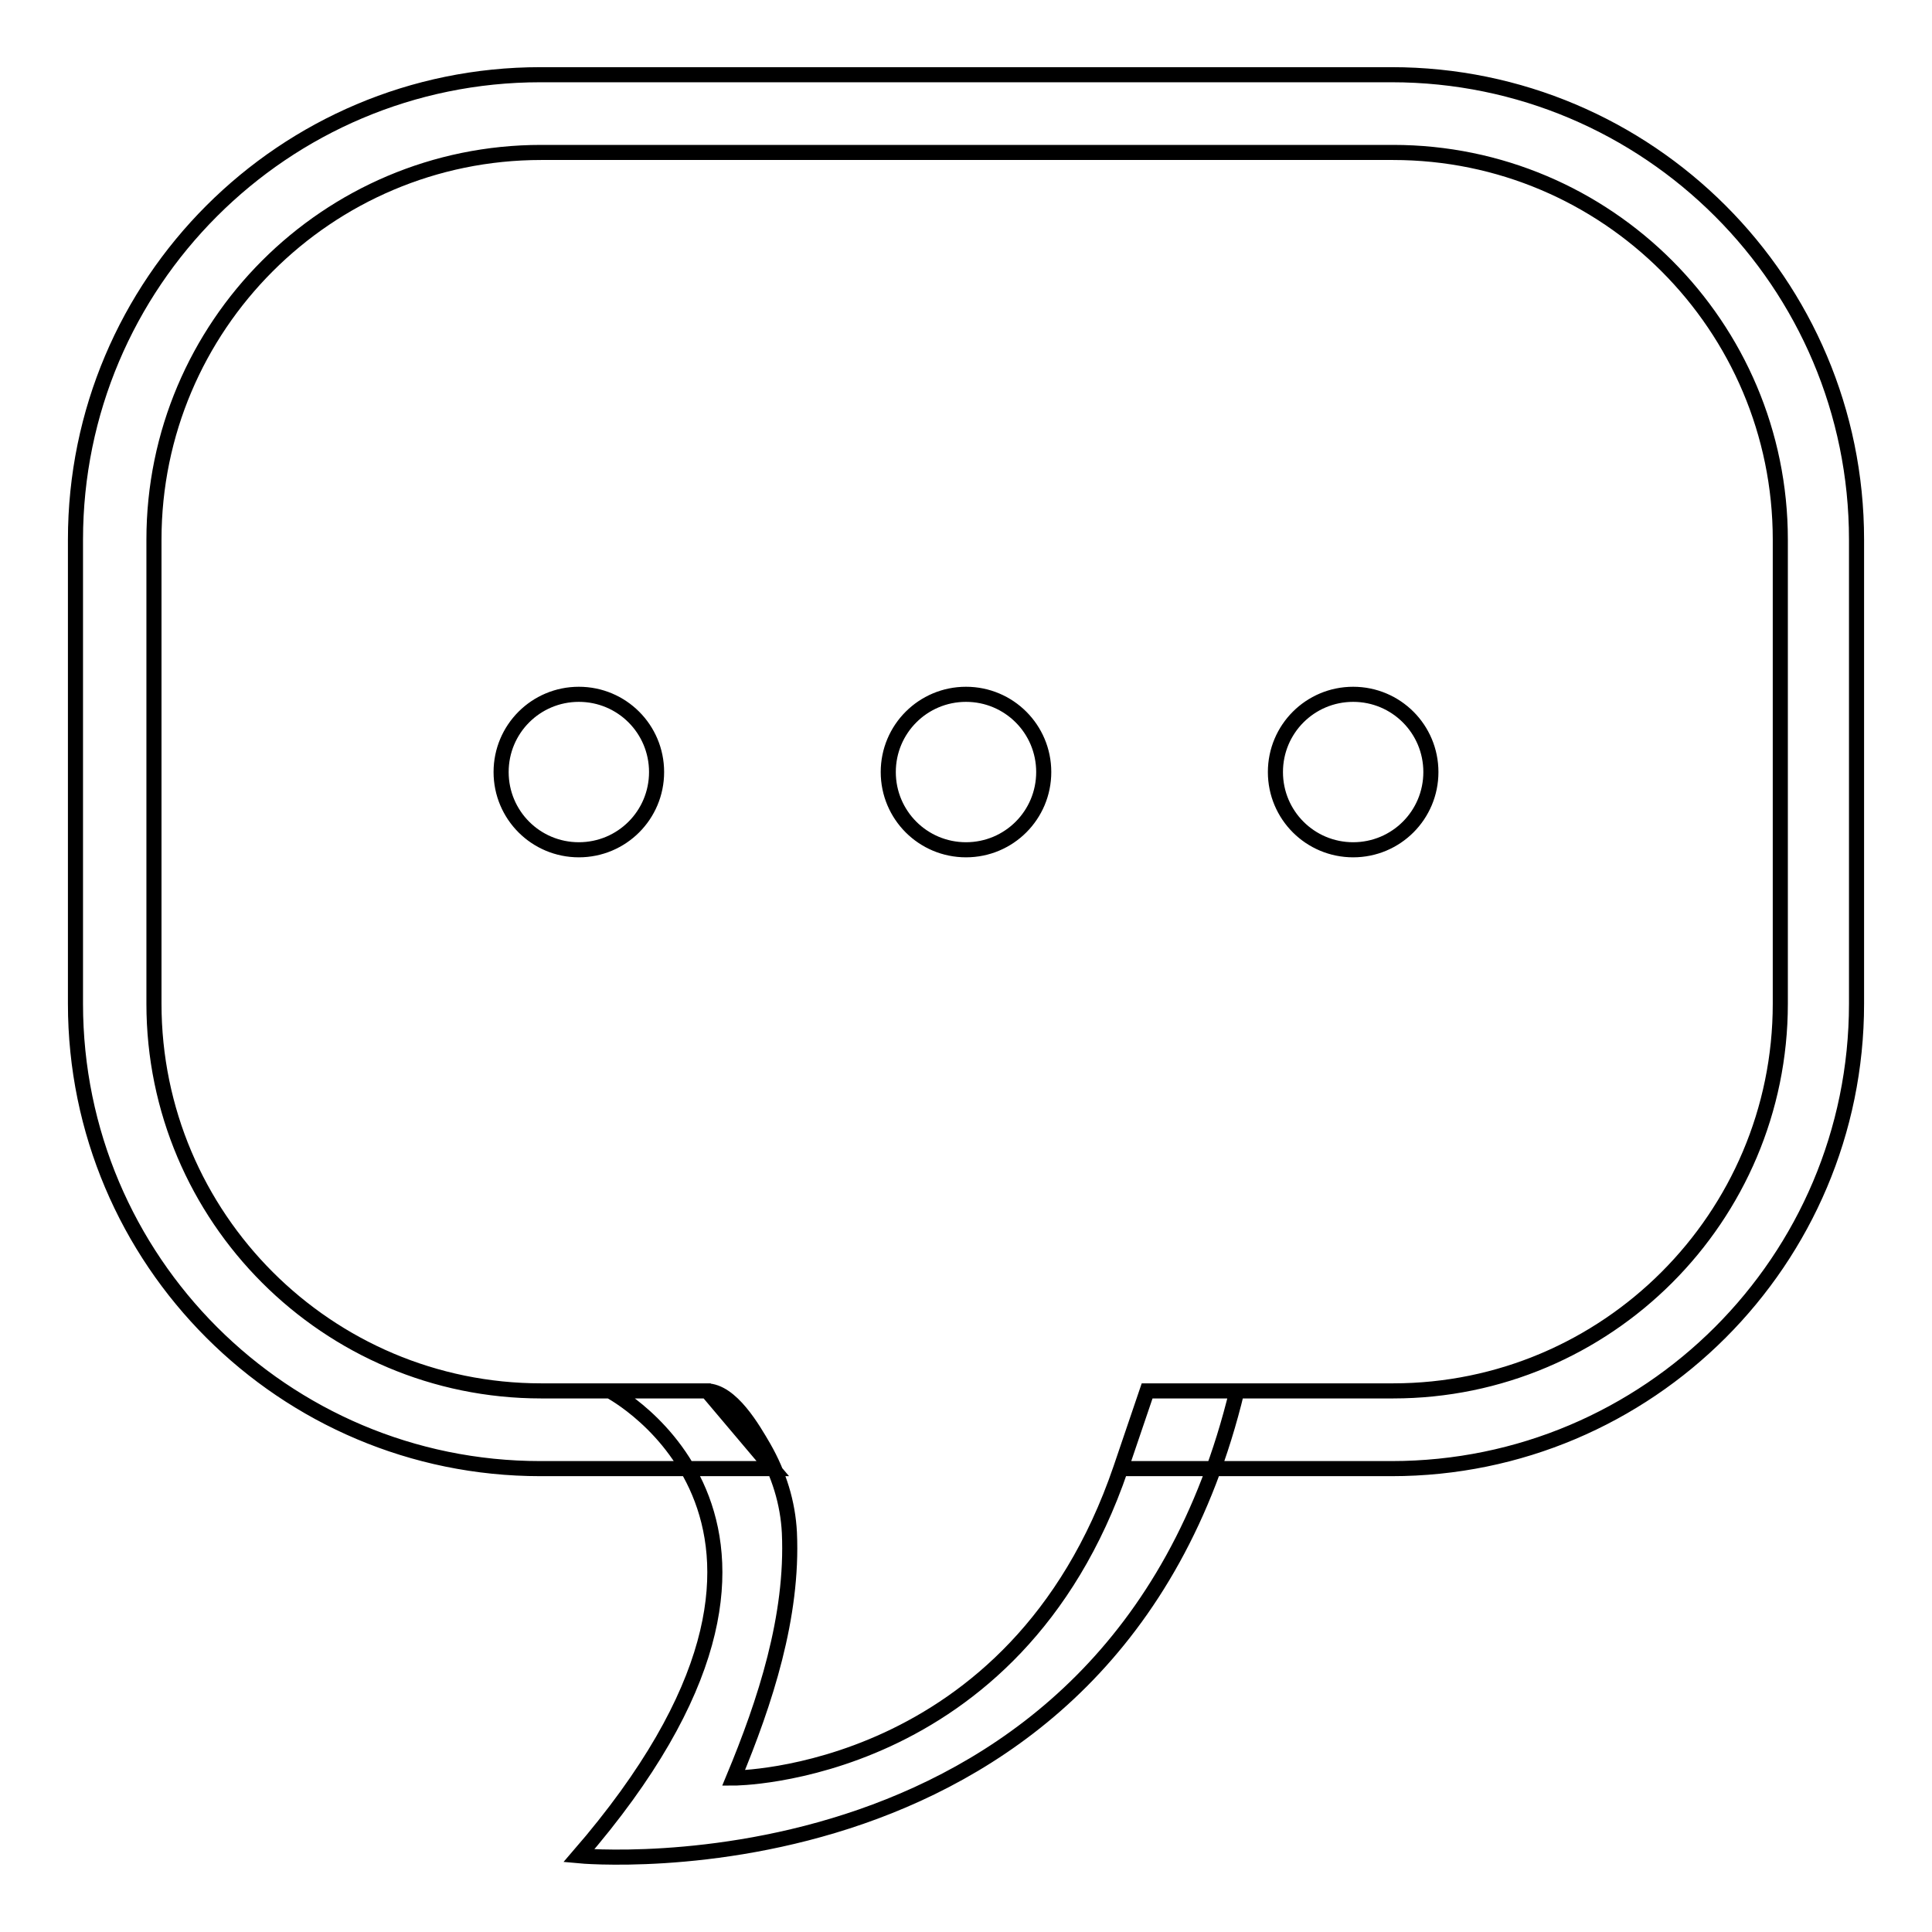 <?xml version="1.0" encoding="utf-8"?>
<!-- Svg Vector Icons : http://www.onlinewebfonts.com/icon -->
<!DOCTYPE svg PUBLIC "-//W3C//DTD SVG 1.1//EN" "http://www.w3.org/Graphics/SVG/1.1/DTD/svg11.dtd">
<svg version="1.1" xmlns="http://www.w3.org/2000/svg" xmlns:xlink="http://www.w3.org/1999/xlink" x="0px" y="0px" viewBox="0 0 256 256" enable-background="new 0 0 256 256" xml:space="preserve">
<g> <path stroke-width="2" fill-opacity="0" stroke="#000000"  d="M184.4,9.9H71.6C37.6,9.9,10,37.5,10,71.5V133c0,34,27.6,61.6,61.6,61.6h30.8l-8.7-10.3h-22 c-28.3,0-51.3-23-51.3-51.3V71.5c0-28.3,23-51.3,51.3-51.3h112.9c28.3,0,51.3,23,51.3,51.3V133c0,28.3-23,51.3-51.3,51.3H152 l-3.5,10.3h35.9c34,0,61.6-27.6,61.6-61.6V71.5C246,37.5,218.4,9.9,184.4,9.9z M76.7,92c5.7,0,10.3,4.6,10.3,10.3 c0,5.7-4.6,10.3-10.3,10.3s-10.3-4.6-10.3-10.3C66.4,96.6,71,92,76.7,92z M128,92c5.7,0,10.3,4.6,10.3,10.3 c0,5.7-4.6,10.3-10.3,10.3c-5.7,0-10.3-4.6-10.3-10.3C117.7,96.6,122.3,92,128,92z M179.3,92c5.7,0,10.3,4.6,10.3,10.3 c0,5.7-4.6,10.3-10.3,10.3s-10.3-4.6-10.3-10.3C169,96.6,173.6,92,179.3,92z M152,184.3l-3.5,10.3c-14,41-51.3,41-51.3,41 c4.2-10.1,7.9-21.4,7.4-32.5c-0.2-4-1.4-7.8-3.4-11.3c-1.4-2.4-4.3-7.5-7.6-7.5c0,0-12.8,0-12.8,0s33.9,17.7-4.1,61.6 c0,0,70.7,6.7,87.2-61.6H152z"/></g>
</svg>